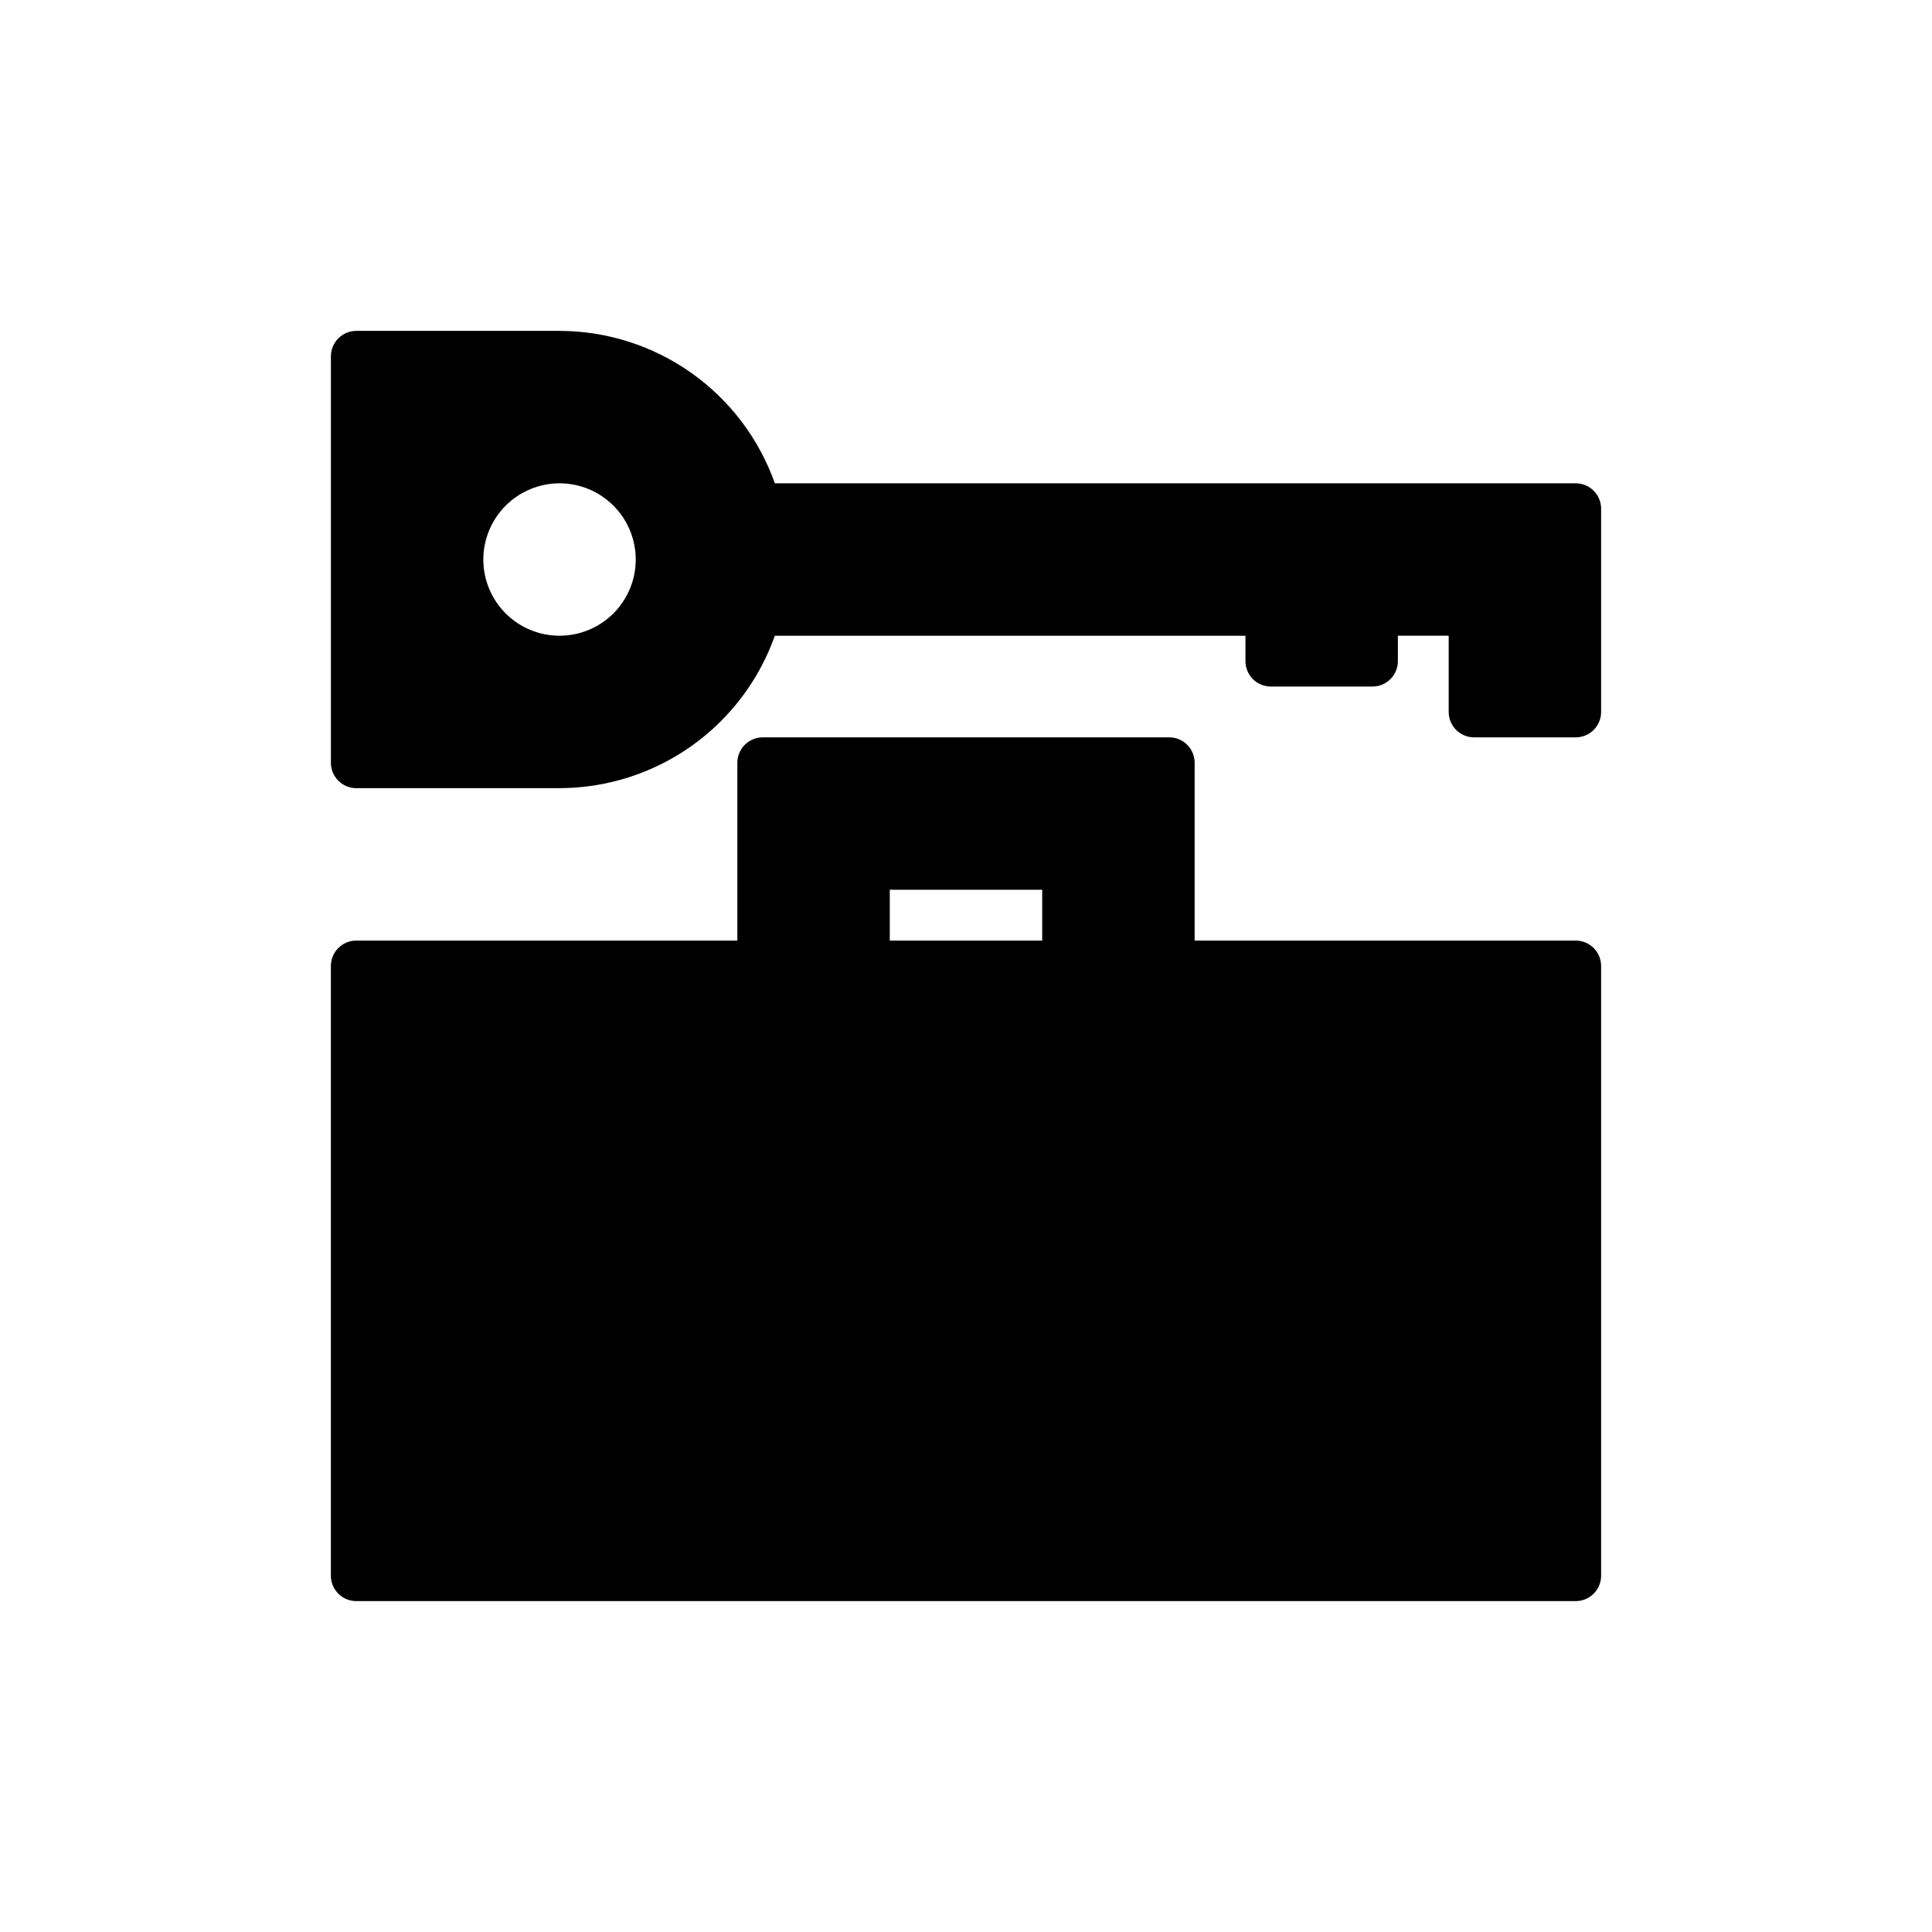 <?xml version="1.0" encoding="UTF-8"?>
<!-- Uploaded to: ICON Repo, www.svgrepo.com, Generator: ICON Repo Mixer Tools -->
<svg fill="#000000" width="800px" height="800px" version="1.1" viewBox="144 144 512 512" xmlns="http://www.w3.org/2000/svg">
 <g>
  <path d="m238.42 568.31h323.16c3.715 0 6.731-3.016 6.731-6.731v-161.58c0-3.719-3.016-6.734-6.731-6.734h-100.99v-47.125c0-3.719-3.016-6.734-6.731-6.734h-107.72c-3.719 0-6.734 3.016-6.734 6.734v47.129l-100.99-0.004c-3.715 0-6.731 3.016-6.731 6.734v161.58c0 1.785 0.711 3.496 1.973 4.758 1.262 1.266 2.973 1.973 4.758 1.973zm141.38-188.51h40.395v13.465h-40.395z"/>
  <path d="m238.42 352.87h53.863c12.516-0.023 24.719-3.918 34.934-11.148 10.215-7.234 17.941-17.449 22.121-29.246h124.72v6.734-0.004c0 1.789 0.711 3.5 1.973 4.762 1.262 1.266 2.977 1.973 4.762 1.973h26.93c3.719 0 6.731-3.016 6.731-6.734v-6.734h13.465v20.203c0 3.719 3.016 6.731 6.734 6.731h26.93c3.715 0 6.731-3.012 6.731-6.731v-53.859c0-3.719-3.016-6.734-6.731-6.734h-212.24c-4.18-11.797-11.906-22.012-22.121-29.246-10.215-7.231-22.418-11.125-34.934-11.148h-53.863c-1.785 0-3.496 0.711-4.758 1.973-1.262 1.262-1.973 2.977-1.973 4.762v107.72c0 3.715 3.016 6.731 6.731 6.731zm53.859-80.789h0.004c5.356 0 10.492 2.129 14.277 5.918 3.789 3.785 5.918 8.922 5.918 14.281 0 5.356-2.129 10.492-5.918 14.281-3.785 3.785-8.926 5.914-14.281 5.914-5.356 0-10.492-2.129-14.281-5.918-3.785-3.785-5.914-8.922-5.914-14.277 0.008-5.356 2.137-10.492 5.922-14.277s8.922-5.914 14.277-5.922z"/>
 </g>
</svg>